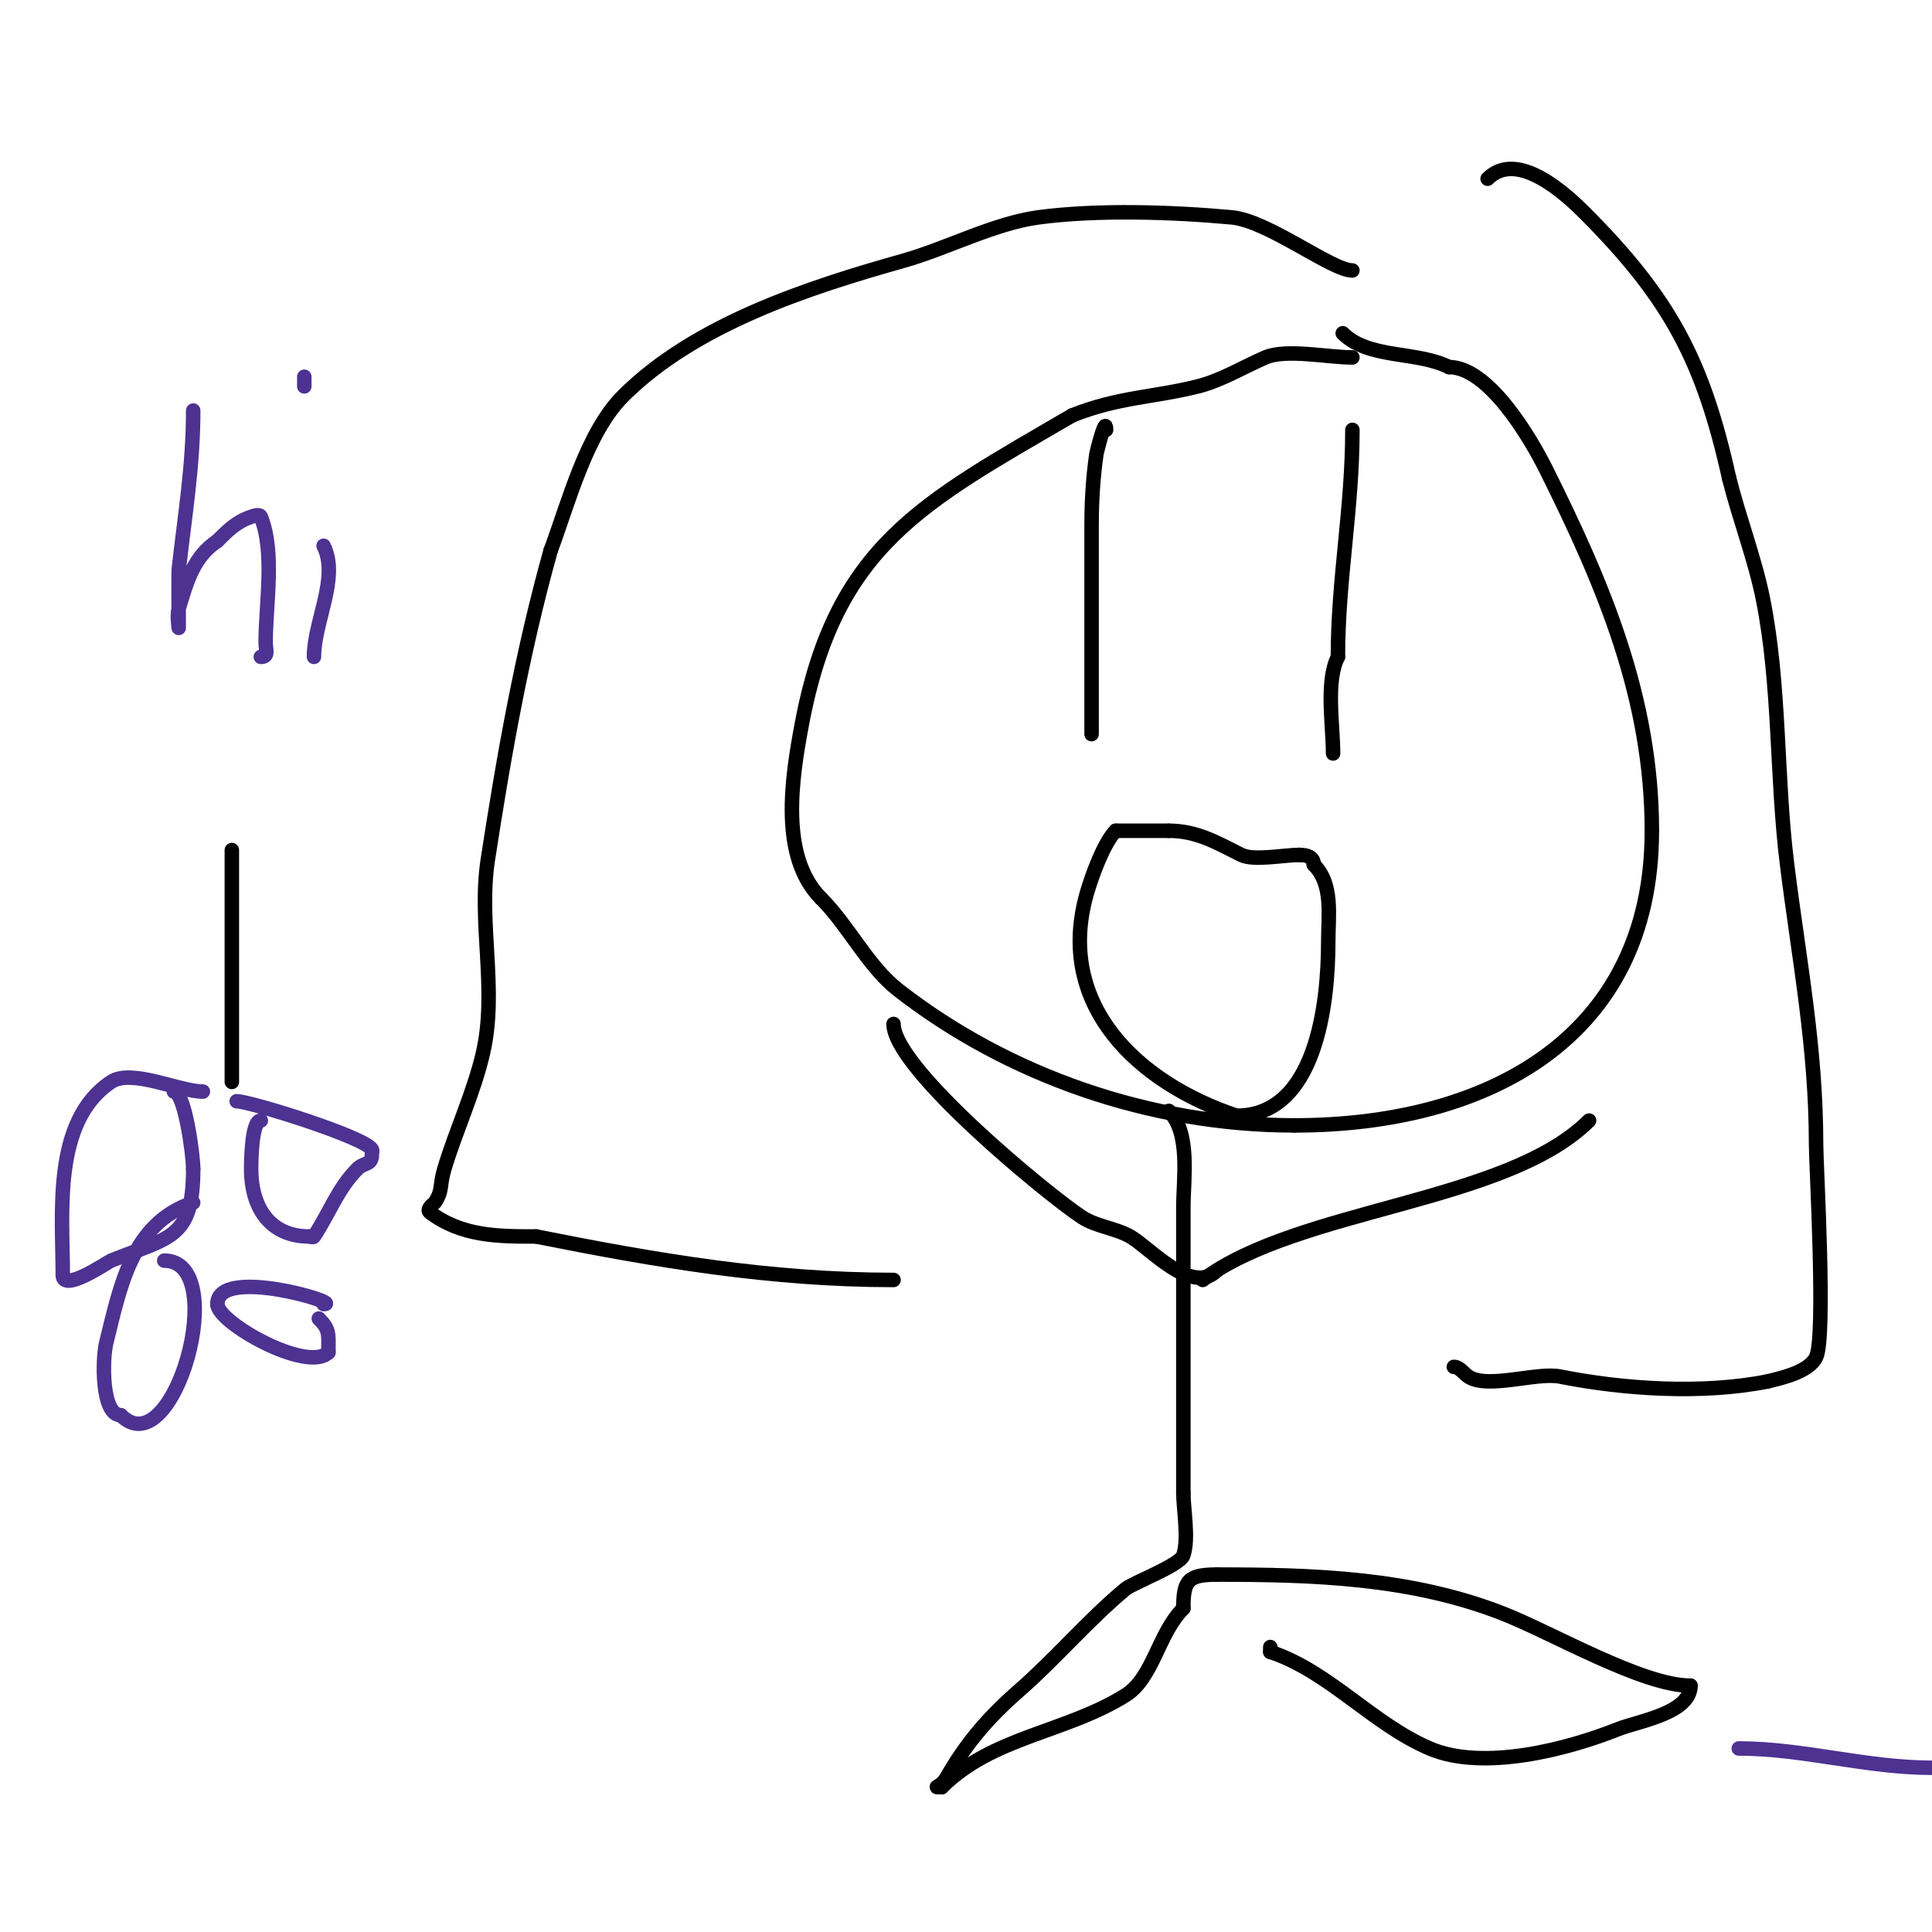 <svg viewBox='0 0 400 400' version='1.1' xmlns='http://www.w3.org/2000/svg' xmlns:xlink='http://www.w3.org/1999/xlink'><g fill='none' stroke='#000000' stroke-width='3' stroke-linecap='round' stroke-linejoin='round'><path d='M280,74c-5.227,0 -13.702,-1.842 -18,0c-4.477,1.919 -9.138,4.784 -14,6c-9.164,2.291 -16.475,2.19 -26,6'/><path d='M222,86c-31.046,18.11 -49.051,26.939 -56,64c-2.09,11.148 -4.637,27.363 4,36'/><path d='M170,186c5.726,5.726 9.708,14.106 16,19c22.654,17.62 52.075,28 82,28'/><path d='M268,233c39.338,0 74,-17.648 74,-61'/><path d='M342,172c0,-27.335 -9.912,-50.823 -22,-75c-3.183,-6.367 -11.813,-21 -20,-21'/><path d='M300,76c-6.706,-3.353 -16.654,-1.654 -22,-7'/><path d='M229,89c0,-3.296 -1.965,4.754 -2,5c-0.726,5.08 -1,9.801 -1,15c0,14.333 0,28.667 0,43'/><path d='M226,152'/><path d='M280,89c0,16.322 -3,30.939 -3,47'/><path d='M277,136c-2.564,5.127 -1,14.071 -1,20'/><path d='M231,172c-2.448,2.448 -4.956,9.347 -6,13c-6.632,23.213 10.754,39.251 31,46'/><path d='M256,231c16.495,0 19,-23.228 19,-36c0,-5.57 1.066,-11.934 -3,-16'/><path d='M272,179c0,-1.536 -1.315,-2 -3,-2'/><path d='M269,177c-3.057,0 -9.467,1.266 -12,0c-5.125,-2.562 -9.224,-5 -15,-5'/><path d='M242,172c-3.667,0 -7.333,0 -11,0'/><path d='M280,56c-4.288,0 -17.473,-10.316 -25,-11c-12.437,-1.131 -27.77,-1.631 -40,0c-9.118,1.216 -19.133,6.506 -28,9c-19.599,5.512 -43.127,13.127 -58,28c-7.63,7.63 -11.34,22.239 -15,32'/><path d='M114,114c-5.923,21.155 -9.68,42.42 -13,64c-2.018,13.114 2.027,26.881 -1,40c-1.892,8.198 -5.586,15.954 -8,24c-1.094,3.645 -0.263,4.394 -2,7c-0.036,0.054 -1.848,1.364 -1,2c6.655,4.991 14.144,5 22,5'/><path d='M111,256c25.094,5.019 48.636,9 74,9'/><path d='M308,37c6.204,-6.204 16.497,3.497 20,7c17.87,17.87 24.623,30.803 30,55'/><path d='M358,99c2.054,8.218 5.364,16.821 7,25c3.598,17.991 2.733,36.867 5,55c2.49,19.917 6,37.684 6,58c0,4.113 2.068,39.864 0,44c-1.545,3.09 -7.143,4.286 -10,5'/><path d='M366,286c-13.464,2.693 -29.813,1.637 -43,-1c-4.838,-0.968 -15.006,2.663 -19,0c-1,-0.667 -1.798,-2 -3,-2'/><path d='M242,230c4.542,4.542 3,14.112 3,20c0,19.667 0,39.333 0,59'/><path d='M245,309c0,3.491 1.165,9.504 0,13c-0.696,2.087 -10.434,5.695 -12,7c-7.761,6.468 -14.367,14.322 -22,21c-6.413,5.611 -10.943,10.9 -15,18c-1.278,2.236 -3.282,2 -1,2'/><path d='M195,370c10.461,-10.461 25.651,-11.282 38,-19c5.807,-3.629 6.723,-12.723 12,-18'/><path d='M245,333c0,-5.748 0.902,-7 7,-7'/><path d='M252,326c20.058,0 40.063,0.636 59,8c10.253,3.987 28.989,15 39,15'/><path d='M350,349c0,5.726 -10.867,7.347 -15,9c-10.207,4.083 -27.84,8.783 -39,4c-11.921,-5.109 -20.761,-15.92 -33,-20'/><path d='M263,342l0,-1'/><path d='M249,265c19.835,-14.876 62.929,-15.929 80,-33'/><path d='M252,263c-5.314,5.314 -14.036,-4.77 -18,-7c-3.129,-1.76 -6.993,-2.039 -10,-4c-6.773,-4.417 -39,-30.789 -39,-40'/><path d='M48,176c0,16 0,32 0,48'/></g>
<g fill='none' stroke='#4d3292' stroke-width='3' stroke-linecap='round' stroke-linejoin='round'><path d='M42,226c-4.863,0 -14.759,-4.827 -19,-2c-12.213,8.142 -10,27.189 -10,40'/><path d='M13,264c0,3.701 9.335,-2.734 10,-3c12.295,-4.918 17,-4.53 17,-19'/><path d='M40,242c0,-2.953 -1.77,-16 -4,-16'/><path d='M49,228c2.736,0 26.745,7.49 28,10c0.149,0.298 0,0.667 0,1c0,2.301 -1.597,1.597 -3,3c-4.098,4.098 -5.873,9.309 -9,14c-0.185,0.277 -0.667,0 -1,0'/><path d='M64,256c-7.868,0 -12,-5.688 -12,-14c0,-1.955 0.126,-10 2,-10'/><path d='M40,249c-12.813,4.271 -15.137,17.547 -18,29c-0.827,3.307 -1.041,15 3,15'/><path d='M25,293c10.906,10.906 22.98,-32 9,-32'/><path d='M67,270c4.35,0 -22,-8.014 -22,0'/><path d='M45,270c0,3.858 18.686,14.314 23,10'/><path d='M68,280c0,-3.853 0.307,-4.693 -2,-7'/><path d='M360,362c13.293,0 26.434,4 40,4'/><path d='M40,85c0,11.556 -1.749,21.742 -3,33c-0.052,0.472 0,12 0,12c0,0 -0.383,-2.723 0,-4c1.716,-5.72 3.088,-10.726 8,-14'/><path d='M45,112c2.212,-2.212 4.002,-4.001 7,-5c0.632,-0.211 1.752,-0.619 2,0c2.966,7.416 1,18.007 1,26c0,1.58 0.706,3 -1,3'/><path d='M67,113c3.296,6.591 -2,15.723 -2,23'/><path d='M63,78c0,0.667 0,1.333 0,2'/></g>
</svg>